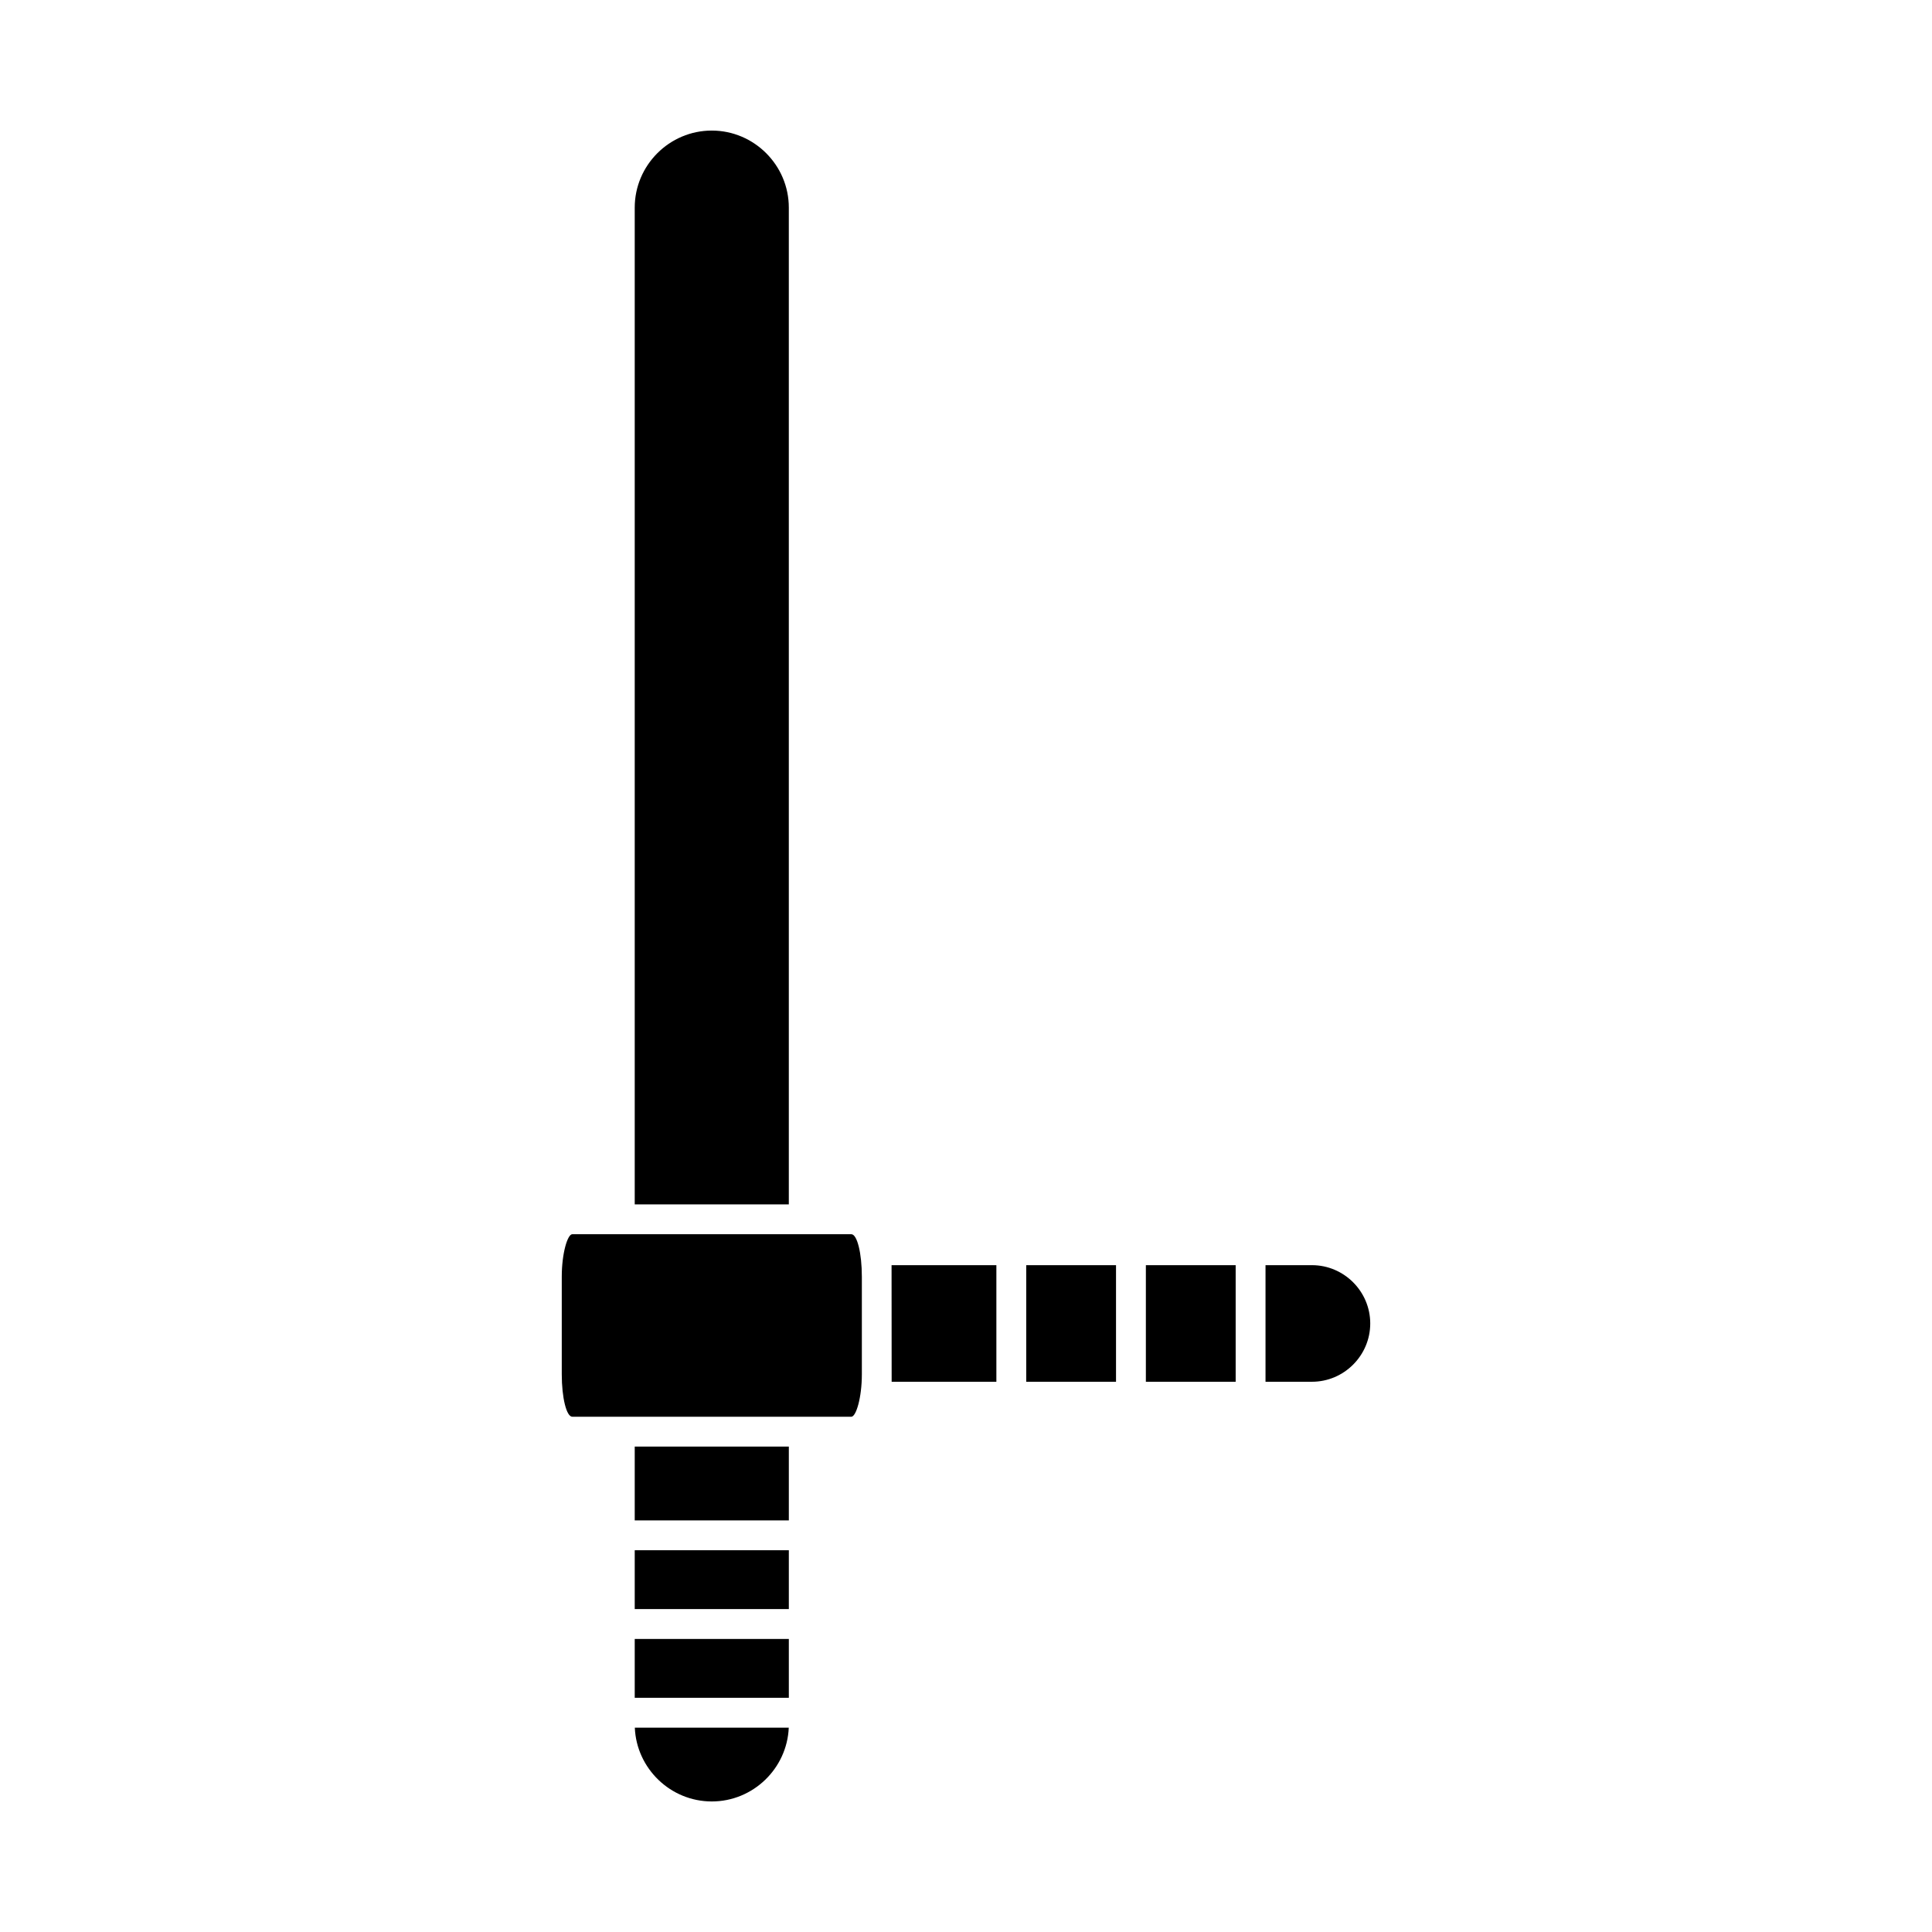 <?xml version="1.0" encoding="UTF-8"?>
<!-- The Best Svg Icon site in the world: iconSvg.co, Visit us! https://iconsvg.co -->
<svg fill="#000000" width="800px" height="800px" version="1.1" viewBox="144 144 512 512" xmlns="http://www.w3.org/2000/svg">
 <g fill-rule="evenodd">
  <path d="m353.05 527.36v19.559h-40.84v-19.559zm0 27.465v15.602h-40.84v-15.602zm0 23.512v15.602h-40.84v-15.602zm-0.02 23.512c-0.457 10.836-9.457 19.555-20.398 19.555-10.941 0-19.945-8.723-20.398-19.555h40.801z"/>
  <path d="m312.21 463.18v-264.16c0-11.23 9.188-20.418 20.418-20.418 11.23 0 20.418 9.188 20.418 20.418v264.16h-40.84z"/>
  <path d="m372.4 482.33v25.871c0 6.211-1.535 11.246-2.781 11.246h-73.965c-1.535 0-2.781-5.035-2.781-11.246v-25.871c0-6.211 1.535-11.246 2.781-11.246h73.965c1.535 0 2.781 5.035 2.781 11.246z"/>
  <path d="m380.3 510.18h27.75v-30.895h-27.777l0.023 30.895zm35.66 0h23.797v-30.895h-23.797zm31.707 0h23.797v-30.895h-23.797zm31.707 0h12.305c8.496 0 15.449-6.953 15.449-15.449 0-8.496-6.953-15.449-15.449-15.449h-12.305z"/>
 </g>
</svg>